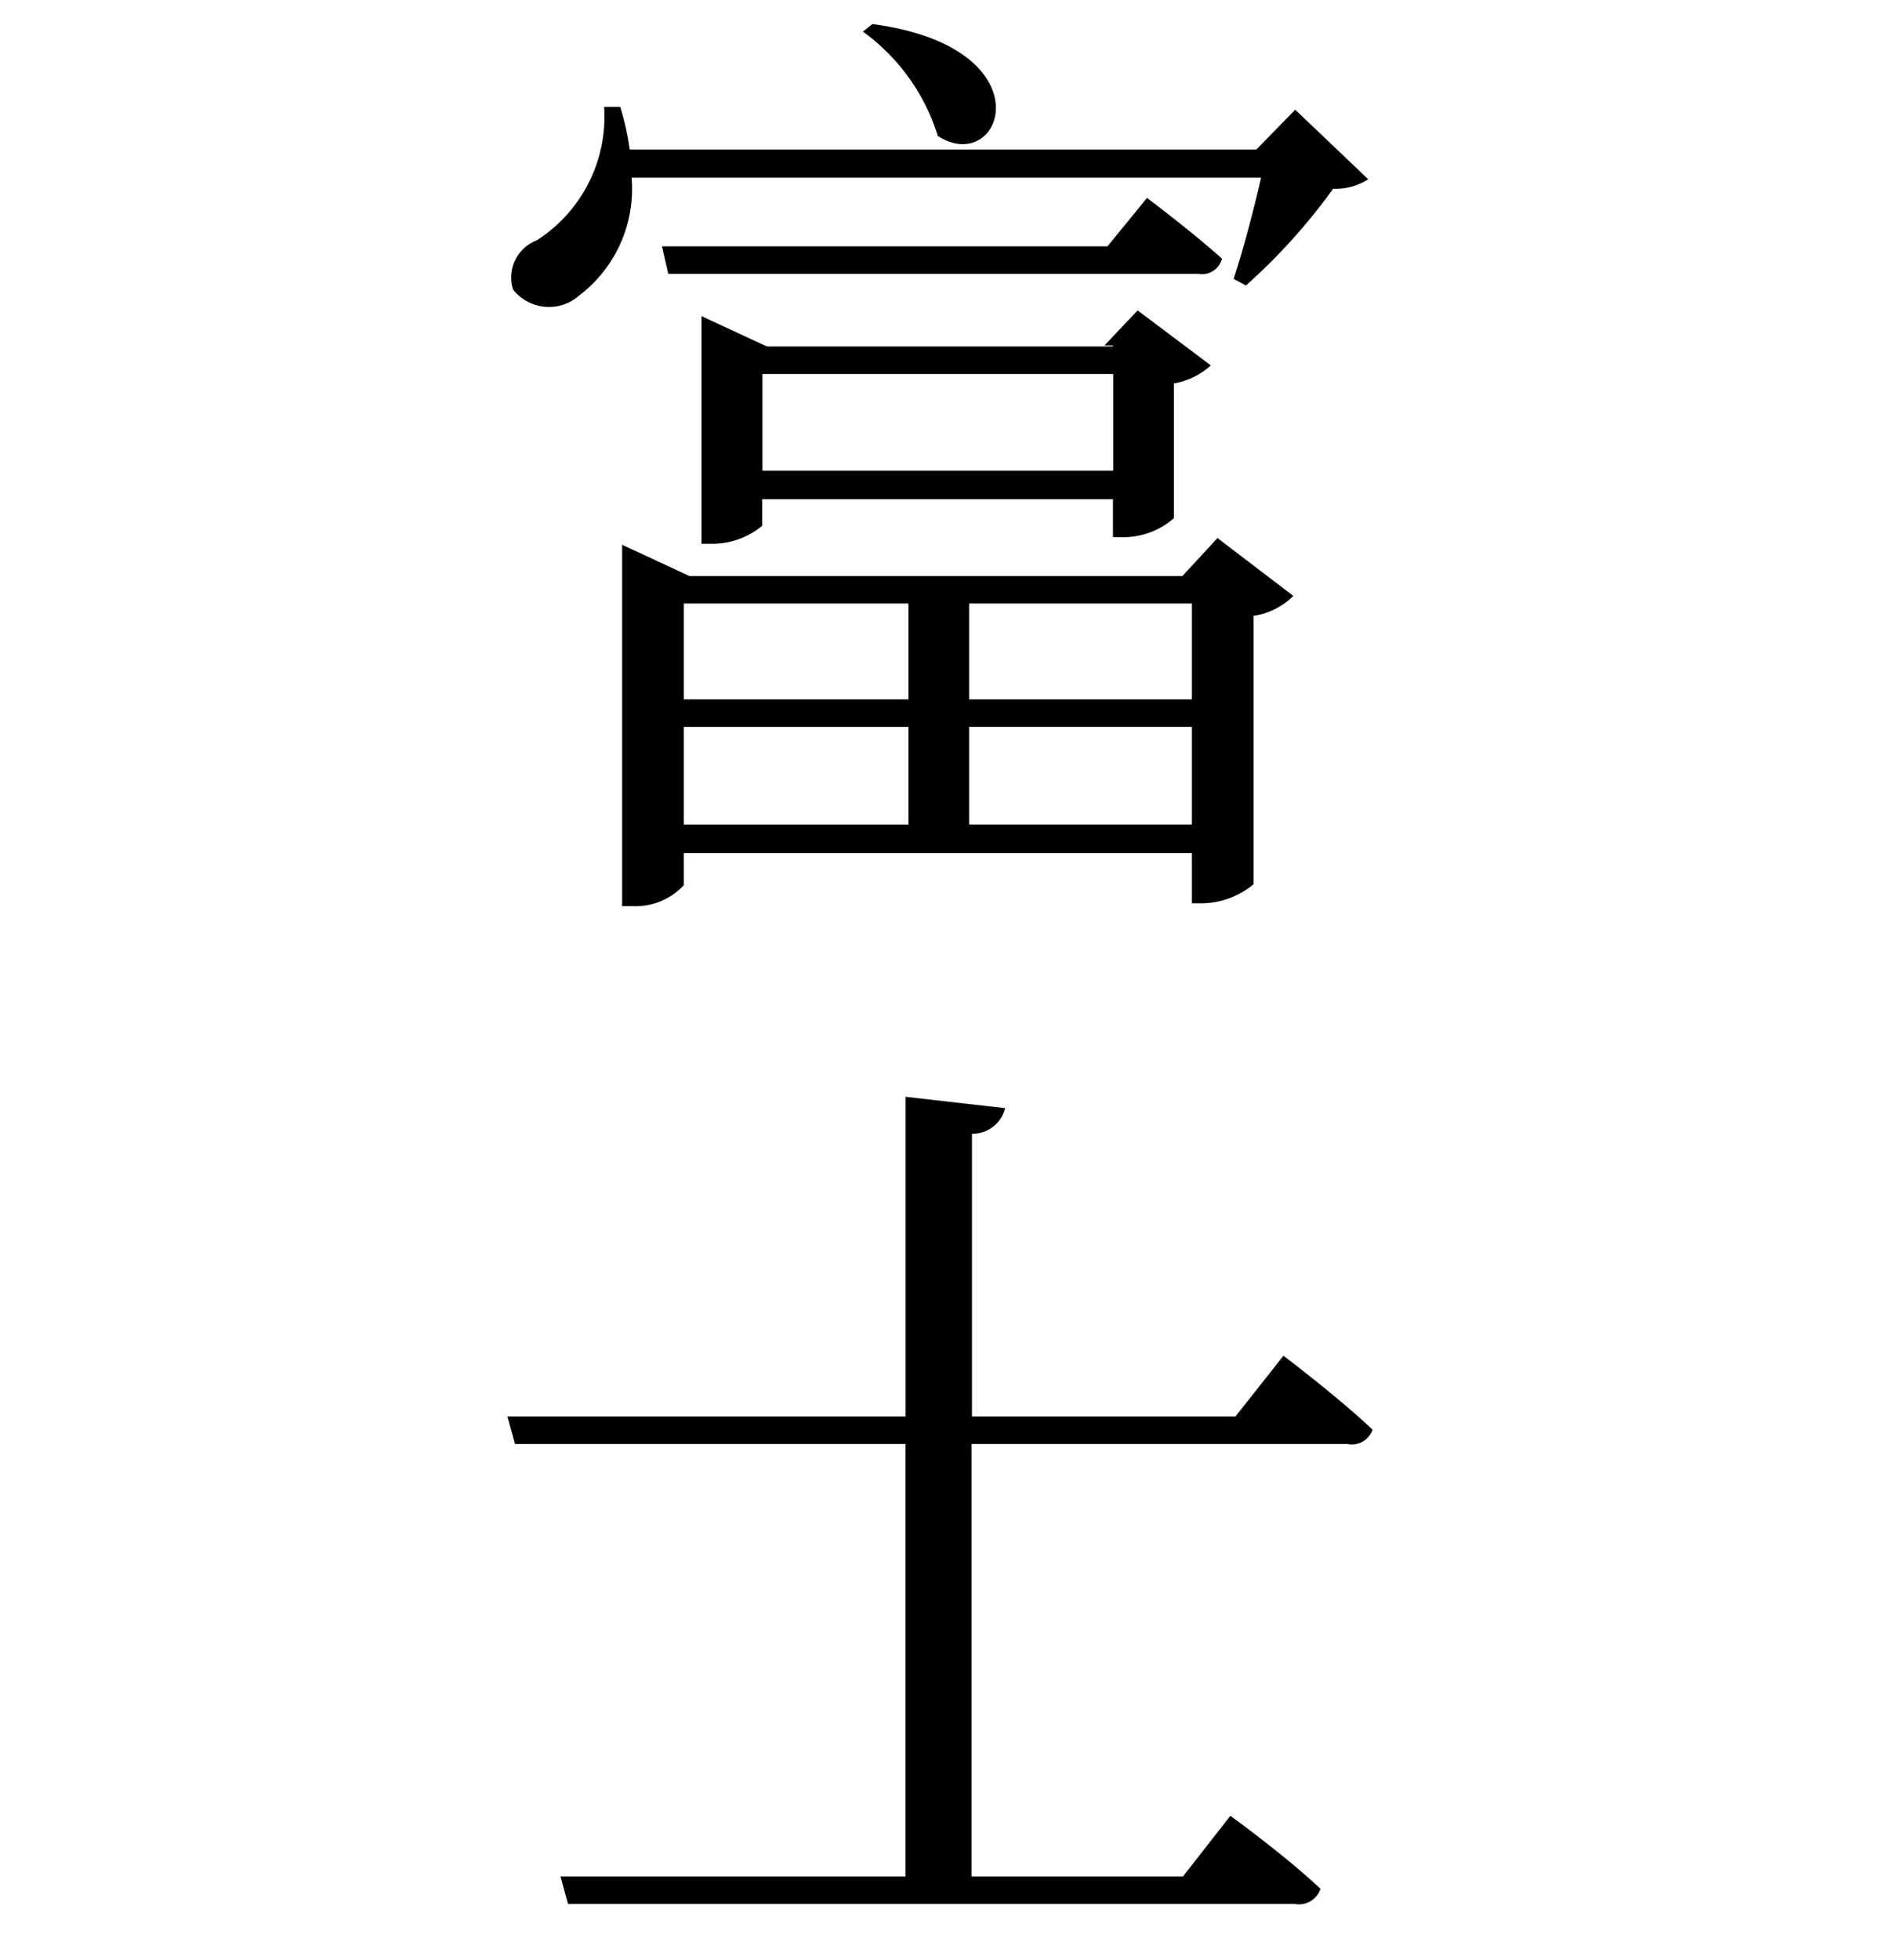 <svg height="31" viewBox="0 0 30 31" width="30" xmlns="http://www.w3.org/2000/svg"><path d="m103.654.5a3.212 3.212 0 0 1 1.185 1.65c1.02.66 1.77-1.395-1.035-1.77zm1.68 12.54v-1.546h3.525v1.545h-3.525zm-4.515-1.545h3.555v1.545h-3.555v-1.546zm3.555-1.95v1.515h-3.555v-1.516h3.555zm4.485 0v1.515h-3.525v-1.516h3.525zm-.15-.435h-7.8l-1.065-.495v5.715h.165a1.045 1.045 0 0 0 .81-.33v-.51h8.04v.795h.15a1.307 1.307 0 0 0 .825-.3v-4.246a1.117 1.117 0 0 0 .63-.315l-1.2-.915zm-6.645-1.665v-1.531h5.55v1.53h-5.55zm5.7 1.05a1.213 1.213 0 0 0 .81-.3v-2.131a1.175 1.175 0 0 0 .585-.285l-1.159-.87-.525.555h.135v.015h-5.475l-1.035-.479v3.6h.135a1.25 1.25 0 0 0 .825-.285v-.421h5.55v.6h.15zm-.24-4.6h-7.05l.1.435h8.385a.322.322 0 0 0 .375-.24c-.465-.42-1.185-.96-1.185-.96zm2.97-2.16-.615.63h-9.915a4.258 4.258 0 0 0 -.15-.675h-.255a2.322 2.322 0 0 1 -1.065 2.11.629.629 0 0 0 -.375.78.723.723 0 0 0 1.05.09 2.118 2.118 0 0 0 .825-1.86h9.96c-.12.525-.3 1.2-.435 1.6l.195.105a9.431 9.431 0 0 0 1.38-1.53.946.946 0 0 0 .555-.15zm-.945 20.665h-4.17v-4.47a.531.531 0 0 0 .525-.405l-1.575-.18v5.055h-6.3l.12.435h6.179v6.84h-5.46l.12.435h11.5a.357.357 0 0 0 .405-.24c-.525-.5-1.425-1.155-1.425-1.155l-.75.96h-3.345v-6.84h5.94a.349.349 0 0 0 .405-.225c-.525-.5-1.41-1.17-1.41-1.17z" fill-rule="evenodd" transform="translate(-90)"/></svg>